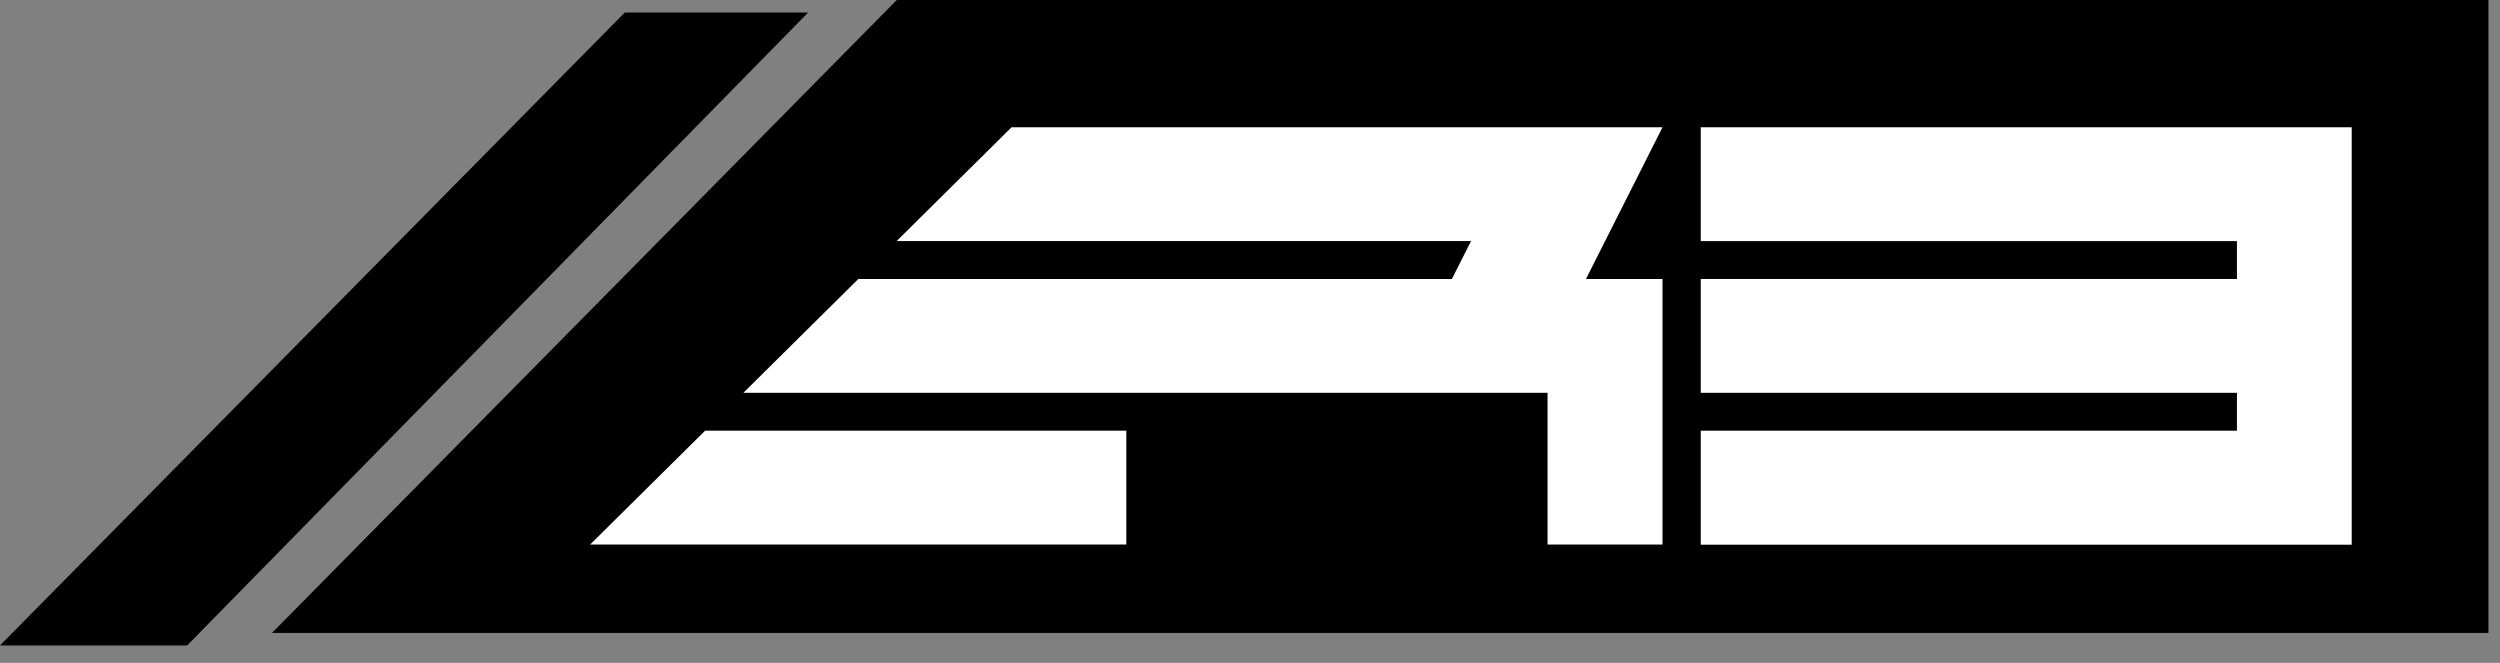 <svg width="132" height="35" viewBox="0 0 132 35" fill="none" xmlns="http://www.w3.org/2000/svg">
<rect x="0" y="0" width="132" height="35" fill="#808080" stroke="none"/>
<path d="M105.16 0H104.75H103.83H103.56H103.42H103.12H102.75H101.53H101.39H100.71H100.57H99.76H99.69H99.35H98.94H98.67H98.54H97.52H97.35H96.64H96.5H95.62H95.18H94.87H94.8H94.46H93.45H93.28H92.63H92.46H91.44H91.1H91.04H90.73H90.29H89.41H89.27H88.56H88.39H87.37H87.23H86.96H86.56H86.22H86.15H85.34H85.2H84.52H84.38H83.16H82.79H82.48H82.35H82.08H81.16H80.75H80.45H80.31H78.99H78.72H78.27H77.9H77.09H76.68H76.27H75.87H74.91H74.85H74.1H73.83H72.51H72.2H71.79H70.77H70.03H69.96H68.43H67.62H66.6H65.89H64.56H63.54H62.53H61.71H60.49H59.68H57.64H56.32H55.6H52.24H51.43H47.35L14.36 33.42H18.43H19.45H22.61H23.52H24.64H26.68H27.7H28.72H29.74H30.55H31.77H32.89H33.81H34.62H35.64H36.97H37.03H37.98H38.8H39.21H39.71H40.83H41.1H42.06H42.12H42.87H43.28H43.89H44.3H44.91H45.28H45.93H46.2H47.32H47.45H47.96H48.37H49.08H49.35H49.49H50H50.37H51.39H51.53H52.41H52.54H53.16H53.22H53.56H54.17H54.44H54.58H55.4H55.56H56.48H56.62H57.29H57.74H58.25H58.31H58.65H59.47H59.64H60.49H60.65H61.47H61.81H61.88H62.39H62.83H63.51H63.64H64.56H64.73H65.54H65.68H65.95H66.56H66.9H66.97H67.58H67.72H68.6H68.73H69.75H70.12H70.63H70.77H71.04H71.75H72.16H72.67H72.81H73.93H74.2H74.84H75.22H75.83H76.23H76.84H77.25H78H78.07H79.02H79.29H80.41H80.92H81.33H82.14H83.09H83.16H84.48H85.5H86.31H87.23H88.35H89.57H90.39H91.41H92.42H93.44H95.48H96.6H97.52H100.67H101.69H131.39V10.7V0H105.16Z" fill="black"/>
<path d="M37.88 0.66H37.78H32.99L0 34.08H4.79H5.09H9.88L42.67 0.66H37.88Z" fill="black"/>
<path d="M31.16 28.75L37.23 22.74H59.47V28.75H31.16ZM81.71 28.75V20.74H39.25L45.32 14.73H76.66L77.67 12.73H47.34L53.41 6.72H87.78L83.74 14.73H87.78V28.75H81.71Z" fill="white"/>
<path d="M89.8 28.75V22.74H118.11V20.74H89.8V14.73H118.11V12.73H89.8V6.72H124.17V28.76H89.8V28.75Z" fill="white"/>
</svg>
